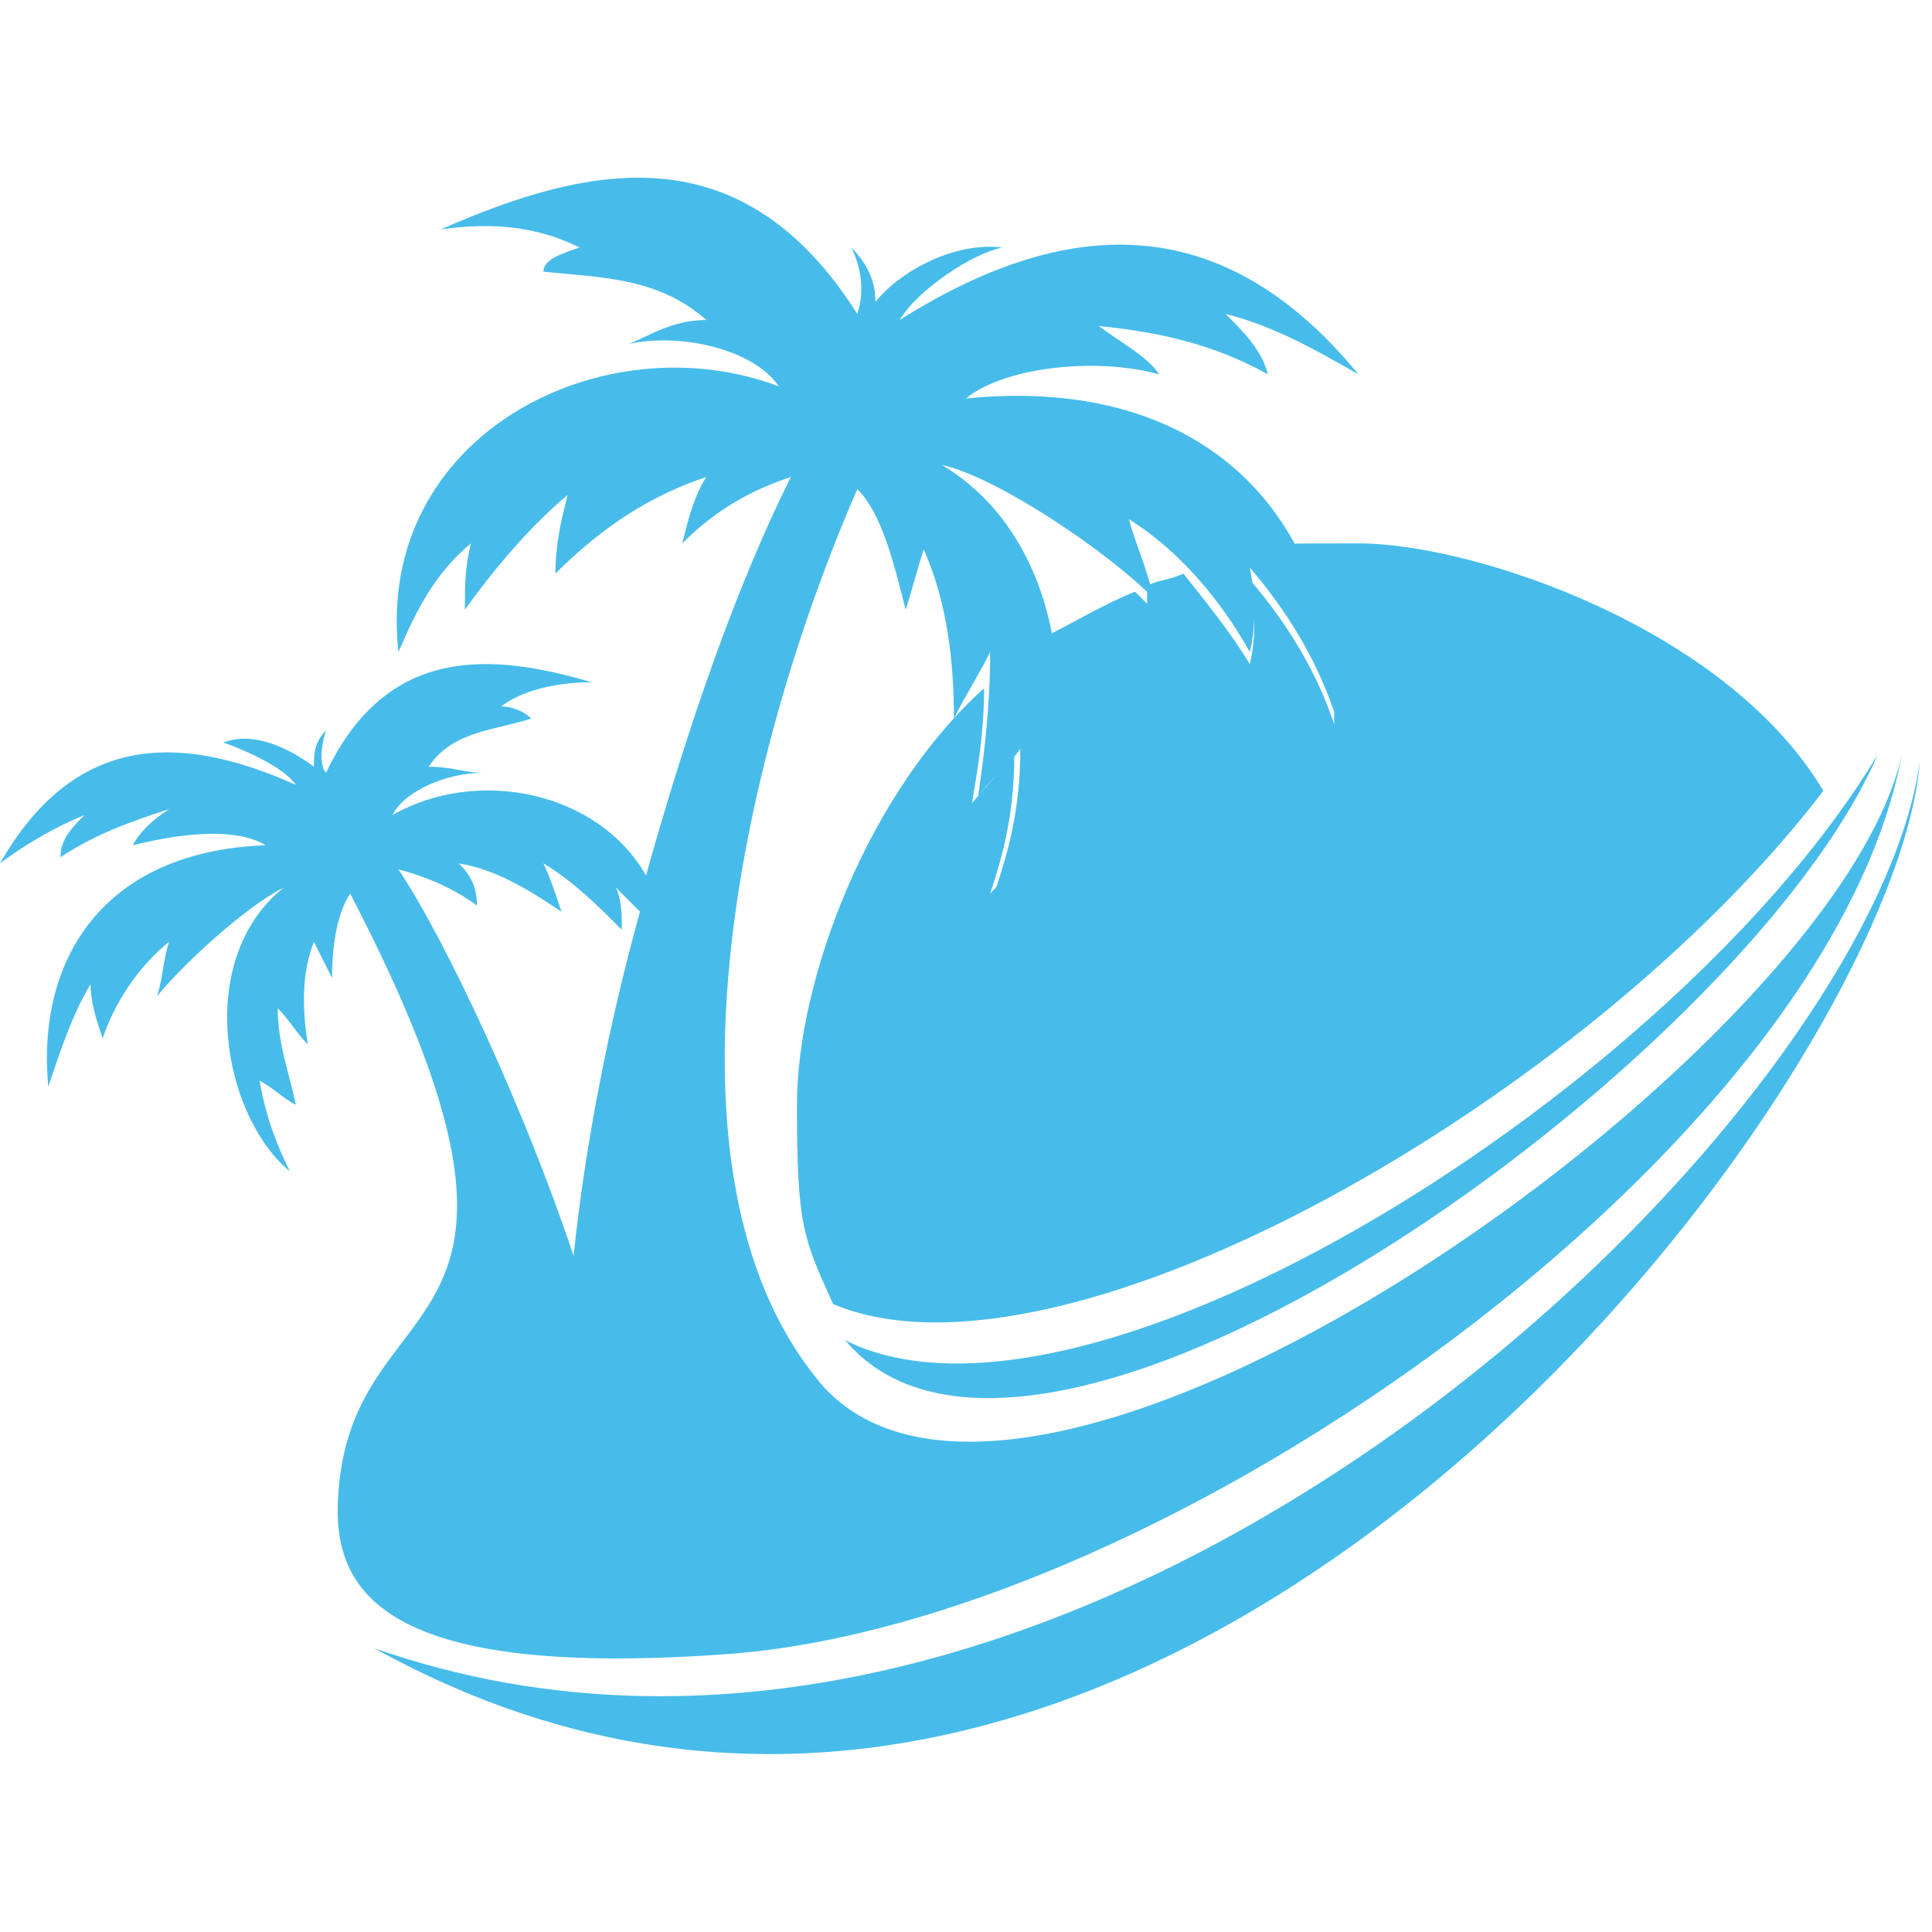 <?xml version="1.0" encoding="utf-8"?>
<!-- Generator: Adobe Illustrator 24.1.0, SVG Export Plug-In . SVG Version: 6.00 Build 0)  -->
<svg version="1.1" id="Layer_1" xmlns="http://www.w3.org/2000/svg" xmlns:xlink="http://www.w3.org/1999/xlink" x="0px" y="0px"
	 width="32px" height="32px" viewBox="0 0 32 32" style="enable-background:new 0 0 32 32;" xml:space="preserve">
<style type="text/css">
	.st0{fill-rule:evenodd;clip-rule:evenodd;fill:#47BCEA;}
</style>
<g>
	<path class="st0" d="M13.1,7.9c-0.6,0.2-1.2,0.5-1.8,1.1c0.1-0.4,0.2-0.8,0.4-1.1C10.8,8.2,10,8.7,9.2,9.5c0-0.5,0.1-0.9,0.2-1.3
		c-0.6,0.5-1.2,1.2-1.7,1.9C7.7,9.7,7.7,9.4,7.8,9c-0.6,0.5-0.9,1.1-1.2,1.8c-0.4-3.6,3.4-5.5,6.3-4.4c-0.4-0.6-1.6-0.9-2.5-0.7
		c0.3-0.1,0.7-0.4,1.3-0.4c-0.8-0.7-1.7-0.7-2.7-0.8C9,4.3,9.3,4.2,9.6,4.1C8.8,3.7,8,3.7,7.3,3.8c2.5-1.1,5-1.6,6.9,1.4
		c0.1-0.3,0.1-0.7-0.1-1.1c0.3,0.3,0.4,0.6,0.4,0.9c0.4-0.5,1.3-1,2.1-0.9c-0.5,0.1-1.4,0.7-1.7,1.2c2.7-1.7,5.3-1.9,7.6,0.9
		c-0.7-0.4-1.4-0.8-2.2-1c0.3,0.3,0.6,0.6,0.7,1c-0.9-0.5-1.8-0.7-2.8-0.8c0.4,0.3,0.8,0.5,1,0.8c-1.1-0.3-2.6-0.1-3.2,0.4
		c4-0.4,6.1,2,6.1,5.2c-0.3-0.9-0.8-1.7-1.4-2.4c0.1,0.5,0.1,1,0,1.4c-0.5-0.9-1.2-1.7-2-2.2c0.1,0.4,0.3,0.8,0.4,1.3
		c-0.8-0.8-2.6-2-3.5-2.2c2.5,1.5,2.3,5.5,0.9,7c0.2-0.6,0.4-1.3,0.4-2.3c-0.2,0.3-0.5,0.5-0.7,0.8c0.1-0.7,0.2-1.5,0.2-2.4
		c-0.2,0.4-0.4,0.7-0.6,1.1c0-0.9-0.1-1.9-0.5-2.8c-0.1,0.3-0.2,0.7-0.3,1c-0.2-0.8-0.4-1.6-0.8-2c-2,4.6-3.4,11.3-0.7,14.7
		c3.3,4.3,16.9-5.3,18-10.3C30.3,19,19.3,26.9,12,27.4c-5.6,0.4-6.5-1-6.4-2.6c0.2-3.7,4.2-2.3,0.2-10c-0.2,0.3-0.3,0.8-0.3,1.4
		c-0.1-0.2-0.2-0.4-0.3-0.6C5,16.1,5,16.7,5.1,17.3c-0.2-0.2-0.3-0.4-0.5-0.6c0,0.6,0.2,1.1,0.3,1.6c-0.2-0.1-0.4-0.3-0.6-0.4
		c0.1,0.6,0.3,1.1,0.5,1.5c-1.1-0.9-1.6-3.5-0.1-4.7c-0.6,0.3-1.6,1.2-2.1,1.8c0.1-0.3,0.1-0.6,0.2-0.9c-0.5,0.4-0.9,1-1.1,1.6
		c-0.1-0.3-0.2-0.6-0.2-0.9c-0.3,0.5-0.5,1.1-0.7,1.7c-0.2-2.1,0.9-3.9,3.6-4c-0.5-0.3-1.4-0.2-2.2,0c0.1-0.2,0.3-0.4,0.6-0.6
		c-0.6,0.2-1.2,0.4-1.8,0.8c0-0.3,0.2-0.5,0.4-0.7c-0.5,0.2-1,0.5-1.4,0.8c1.2-2.1,2.9-2.2,4.9-1.3c-0.2-0.3-0.9-0.6-1.2-0.7
		c0.5-0.2,1.1,0.1,1.5,0.4c0-0.2,0-0.4,0.2-0.6c-0.1,0.3-0.1,0.6,0,0.7c1-2.1,2.7-2,4.4-1.5c-0.5,0-1.1,0.1-1.5,0.4
		c0.2,0,0.4,0.1,0.5,0.2c-0.6,0.2-1.3,0.2-1.7,0.8c0.4,0,0.6,0.1,0.9,0.1c-0.6,0-1.3,0.3-1.5,0.7c1.4-0.8,3.4-0.4,4.2,1
		C11.4,12,12.2,9.7,13.1,7.9L13.1,7.9z M31.8,12.6c-0.8,6-13.9,18.8-25.6,14.7C19,34.4,31.4,18,31.8,12.6L31.8,12.6z M31.1,12.5
		C27.8,18,18,24.2,14,22.2C17.2,26,28.9,17.6,31.1,12.5L31.1,12.5z M9.5,20.8c0.2-1.9,0.6-3.9,1.1-5.7c-0.1-0.1-0.3-0.3-0.4-0.4
		c0.1,0.2,0.1,0.5,0.1,0.7c-0.4-0.4-0.8-0.8-1.3-1.1c0.1,0.2,0.2,0.5,0.3,0.8c-0.6-0.4-1.1-0.7-1.7-0.8c0.2,0.2,0.3,0.4,0.3,0.7
		c-0.4-0.3-0.9-0.5-1.3-0.6C7.4,15.6,8.7,18.4,9.5,20.8z"/>
	<path class="st0" d="M13.8,21.6c3.8,1.6,12.5-3.4,16.4-8.5C28.6,10.4,24.4,9,22.5,9c-1.9,0-0.8,0-1.1,0.1c0.5,0.8,0.7,1.8,0.7,2.9
		c-0.3-0.9-0.8-1.7-1.4-2.4c0.1,0.5,0.1,1,0,1.4c-0.3-0.5-0.7-1-1.1-1.5c-0.2,0.1-0.4,0.1-0.6,0.2L19,10c-0.1-0.1-0.2-0.2-0.2-0.2
		c-0.5,0.2-1,0.5-1.4,0.7c0.3,1.6-0.1,3.4-1,4.3c0.2-0.6,0.4-1.3,0.4-2.3l-0.7,0.8c0.1-0.6,0.2-1.2,0.2-1.9
		c-1.9,1.7-3.1,4.8-3.1,6.9C13.2,20.3,13.3,20.5,13.8,21.6z"/>
</g>
</svg>
